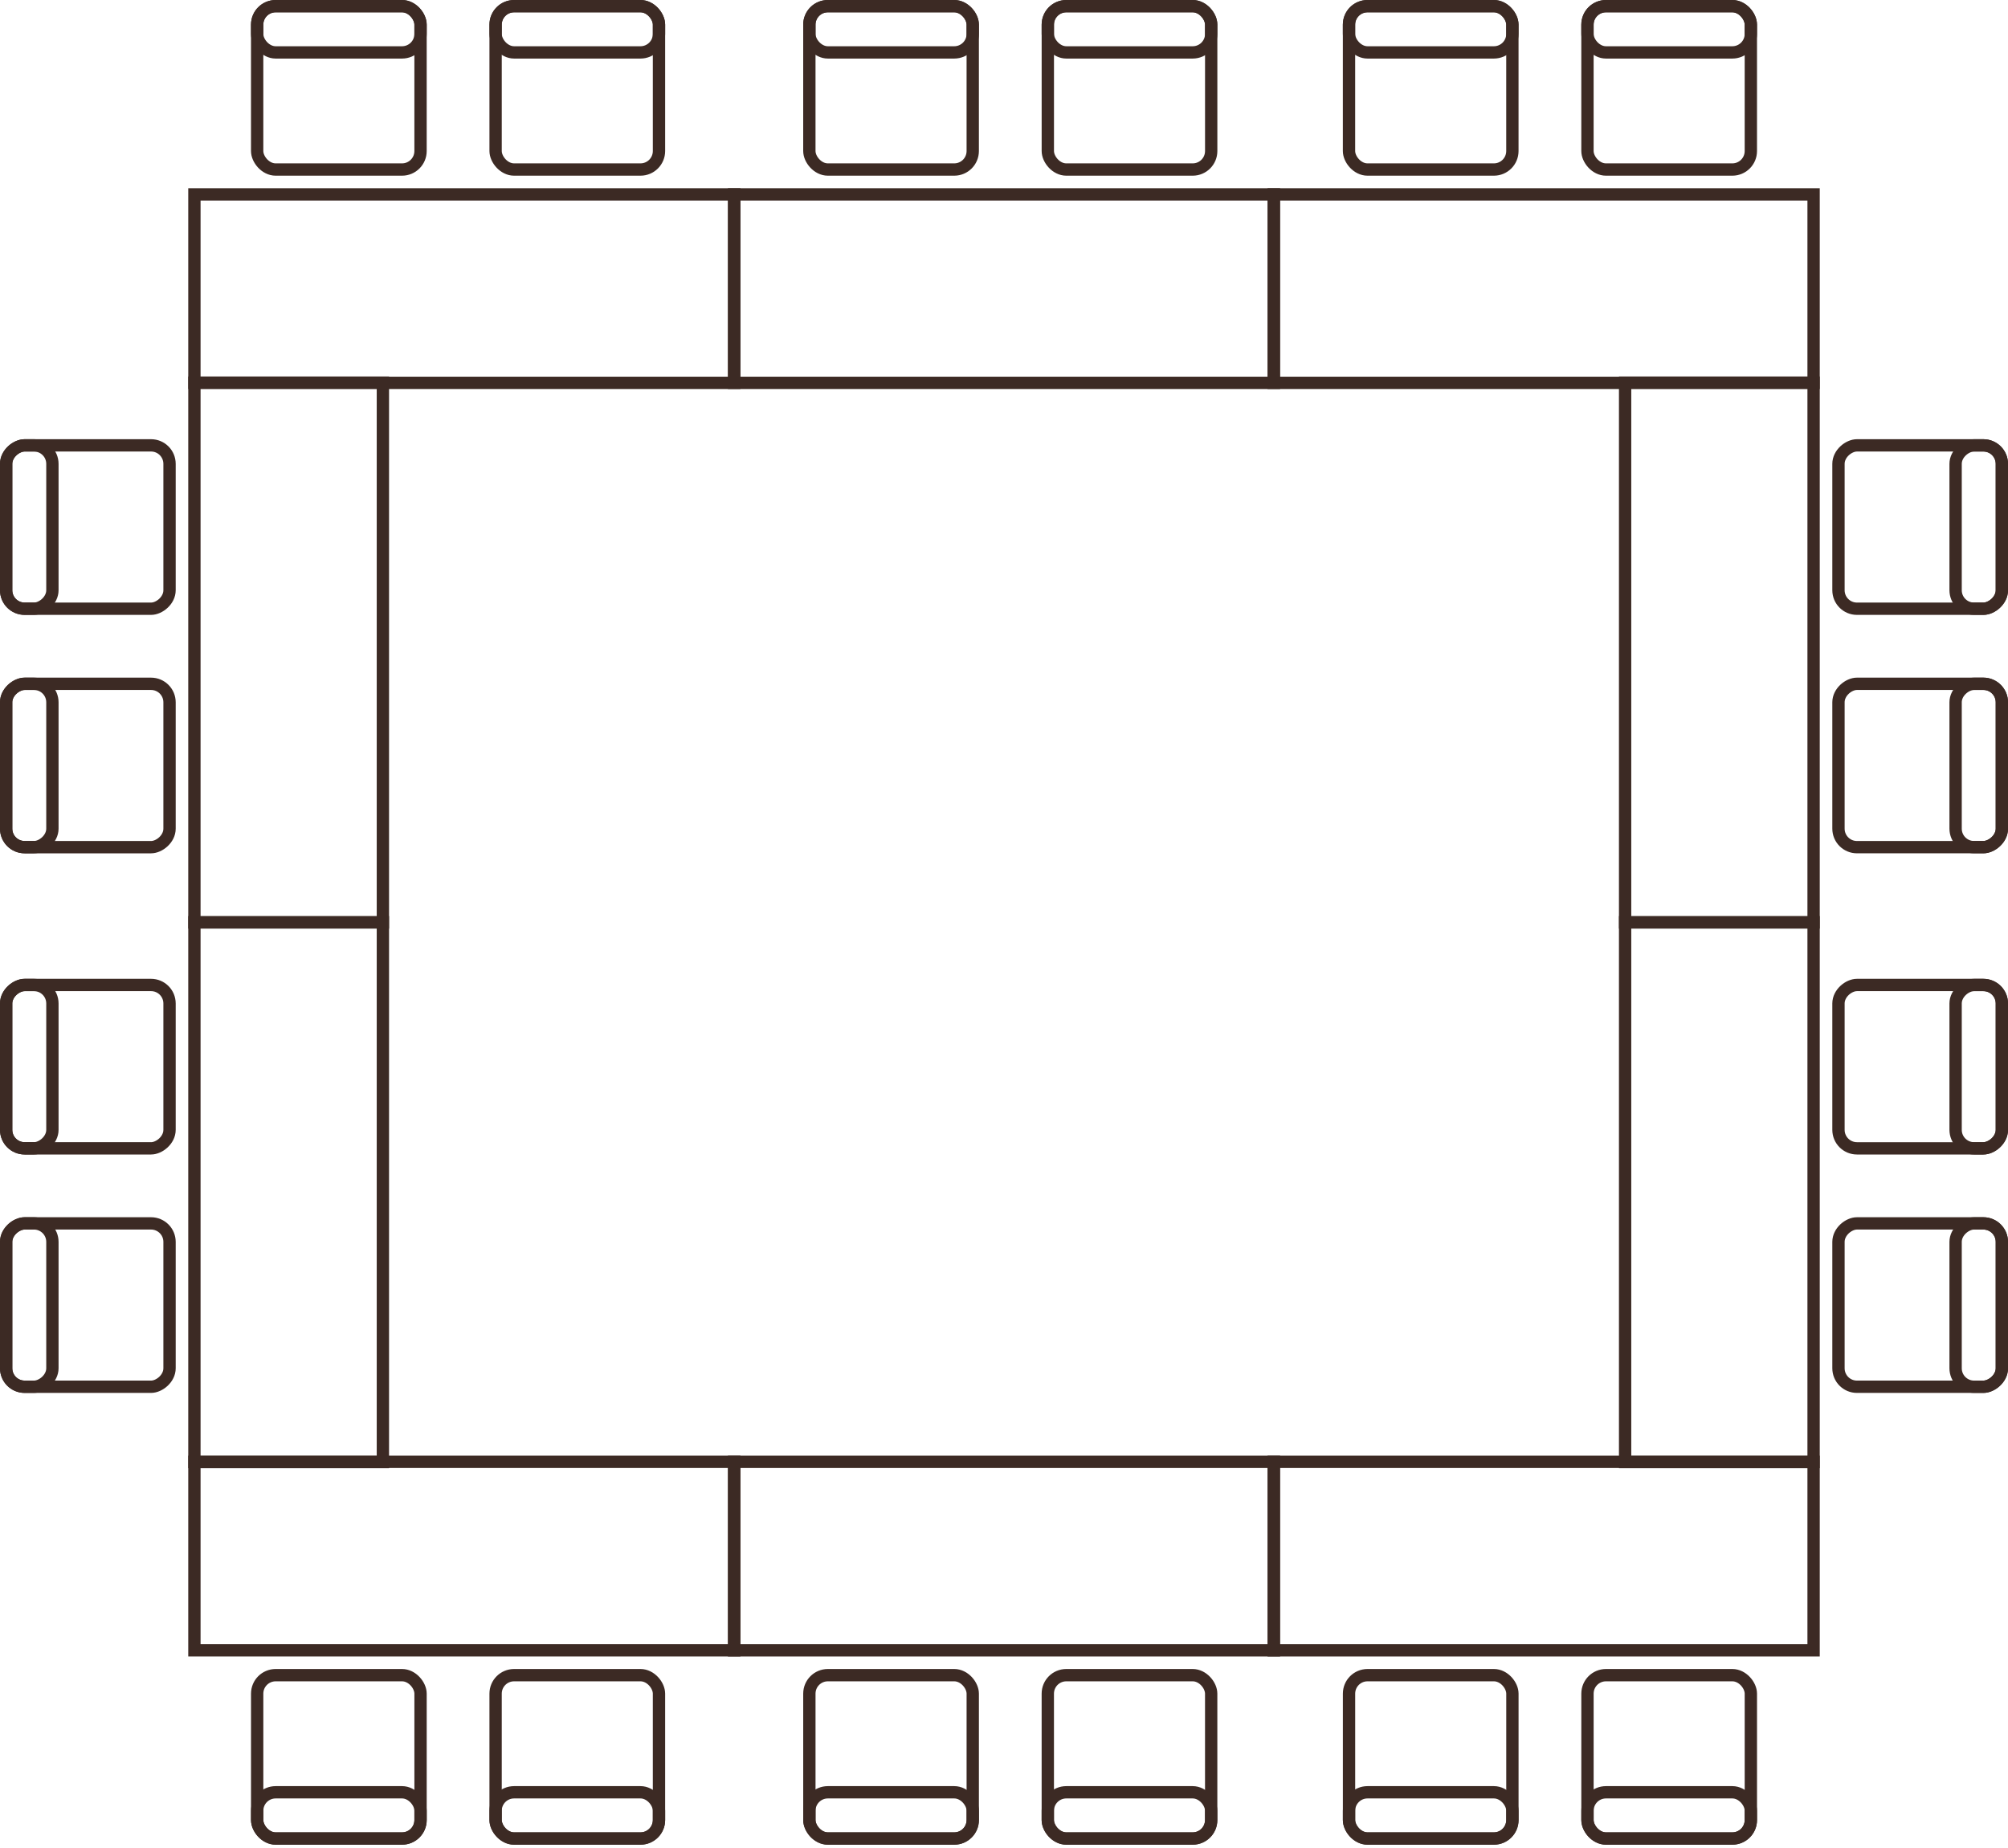 <svg width="163" height="150" viewBox="0 0 163 150" fill="none" xmlns="http://www.w3.org/2000/svg">
<rect x="20.875" y="0.5" width="13.262" height="13.262" rx="1.5" stroke="#3C2A24"/>
<rect x="20.875" y="0.5" width="13.262" height="3.754" rx="1.5" stroke="#3C2A24"/>
<rect x="65.7" y="0.5" width="13.262" height="13.262" rx="1.5" stroke="#3C2A24"/>
<rect x="65.7" y="0.5" width="13.262" height="3.754" rx="1.5" stroke="#3C2A24"/>
<rect x="109.506" y="0.5" width="13.262" height="13.262" rx="1.5" stroke="#3C2A24"/>
<rect x="109.506" y="0.5" width="13.262" height="3.754" rx="1.5" stroke="#3C2A24"/>
<rect x="162.501" y="36.156" width="13.262" height="13.262" rx="1.5" transform="rotate(90 162.501 36.156)" stroke="#3C2A24"/>
<rect x="162.501" y="36.156" width="13.262" height="3.754" rx="1.5" transform="rotate(90 162.501 36.156)" stroke="#3C2A24"/>
<rect x="0.5" y="112.58" width="13.262" height="13.262" rx="1.5" transform="rotate(-90 0.5 112.58)" stroke="#3C2A24"/>
<rect x="0.5" y="112.58" width="13.262" height="3.754" rx="1.5" transform="rotate(-90 0.5 112.58)" stroke="#3C2A24"/>
<rect x="162.501" y="79.963" width="13.262" height="13.262" rx="1.5" transform="rotate(90 162.501 79.963)" stroke="#3C2A24"/>
<rect x="162.501" y="79.963" width="13.262" height="3.754" rx="1.5" transform="rotate(90 162.501 79.963)" stroke="#3C2A24"/>
<rect x="0.5" y="68.775" width="13.262" height="13.262" rx="1.5" transform="rotate(-90 0.5 68.775)" stroke="#3C2A24"/>
<rect x="0.5" y="68.775" width="13.262" height="3.754" rx="1.5" transform="rotate(-90 0.5 68.775)" stroke="#3C2A24"/>
<rect x="142.126" y="149.256" width="13.262" height="13.262" rx="1.5" transform="rotate(-180 142.126 149.256)" stroke="#3C2A24"/>
<rect x="142.126" y="149.256" width="13.262" height="3.754" rx="1.5" transform="rotate(-180 142.126 149.256)" stroke="#3C2A24"/>
<rect x="98.318" y="149.256" width="13.262" height="13.262" rx="1.5" transform="rotate(-180 98.318 149.256)" stroke="#3C2A24"/>
<rect x="98.318" y="149.256" width="13.262" height="3.754" rx="1.5" transform="rotate(-180 98.318 149.256)" stroke="#3C2A24"/>
<rect x="53.493" y="149.256" width="13.262" height="13.262" rx="1.5" transform="rotate(-180 53.493 149.256)" stroke="#3C2A24"/>
<rect x="53.493" y="149.256" width="13.262" height="3.754" rx="1.5" transform="rotate(-180 53.493 149.256)" stroke="#3C2A24"/>
<rect x="40.231" y="0.5" width="13.262" height="13.262" rx="1.5" stroke="#3C2A24"/>
<rect x="40.231" y="0.5" width="13.262" height="3.754" rx="1.5" stroke="#3C2A24"/>
<rect x="85.057" y="0.5" width="13.262" height="13.262" rx="1.5" stroke="#3C2A24"/>
<rect x="85.057" y="0.5" width="13.262" height="3.754" rx="1.5" stroke="#3C2A24"/>
<rect x="128.863" y="0.5" width="13.262" height="13.262" rx="1.5" stroke="#3C2A24"/>
<rect x="128.863" y="0.5" width="13.262" height="3.754" rx="1.5" stroke="#3C2A24"/>
<rect x="162.501" y="55.512" width="13.262" height="13.262" rx="1.5" transform="rotate(90 162.501 55.512)" stroke="#3C2A24"/>
<rect x="162.501" y="55.512" width="13.262" height="3.754" rx="1.5" transform="rotate(90 162.501 55.512)" stroke="#3C2A24"/>
<rect x="0.5" y="93.225" width="13.262" height="13.262" rx="1.5" transform="rotate(-90 0.5 93.225)" stroke="#3C2A24"/>
<rect x="0.5" y="93.225" width="13.262" height="3.754" rx="1.5" transform="rotate(-90 0.5 93.225)" stroke="#3C2A24"/>
<rect x="162.501" y="99.318" width="13.262" height="13.262" rx="1.5" transform="rotate(90 162.501 99.318)" stroke="#3C2A24"/>
<rect x="162.501" y="99.318" width="13.262" height="3.754" rx="1.5" transform="rotate(90 162.501 99.318)" stroke="#3C2A24"/>
<rect x="0.5" y="49.418" width="13.262" height="13.262" rx="1.5" transform="rotate(-90 0.5 49.418)" stroke="#3C2A24"/>
<rect x="0.5" y="49.418" width="13.262" height="3.754" rx="1.5" transform="rotate(-90 0.5 49.418)" stroke="#3C2A24"/>
<rect x="122.77" y="149.256" width="13.262" height="13.262" rx="1.5" transform="rotate(-180 122.77 149.256)" stroke="#3C2A24"/>
<rect x="122.77" y="149.256" width="13.262" height="3.754" rx="1.5" transform="rotate(-180 122.77 149.256)" stroke="#3C2A24"/>
<rect x="78.963" y="149.256" width="13.262" height="13.262" rx="1.5" transform="rotate(-180 78.963 149.256)" stroke="#3C2A24"/>
<rect x="78.963" y="149.256" width="13.262" height="3.754" rx="1.5" transform="rotate(-180 78.963 149.256)" stroke="#3C2A24"/>
<rect x="34.138" y="149.256" width="13.262" height="13.262" rx="1.5" transform="rotate(-180 34.138 149.256)" stroke="#3C2A24"/>
<rect x="34.138" y="149.256" width="13.262" height="3.754" rx="1.5" transform="rotate(-180 34.138 149.256)" stroke="#3C2A24"/>
<rect x="59.588" y="15.781" width="43.825" height="15.3" stroke="#3C2A24"/>
<rect x="15.781" y="15.781" width="43.825" height="15.3" stroke="#3C2A24"/>
<rect x="15.781" y="118.674" width="43.825" height="15.3" stroke="#3C2A24"/>
<rect x="103.394" y="15.781" width="43.825" height="15.3" stroke="#3C2A24"/>
<path d="M147.219 31.062L147.219 74.888L131.919 74.888L131.919 31.062L147.219 31.062Z" stroke="#3C2A24"/>
<path d="M31.081 31.062L31.081 74.888L15.781 74.888L15.781 31.062L31.081 31.062Z" stroke="#3C2A24"/>
<path d="M147.219 74.869L147.219 118.694L131.919 118.694L131.919 74.869L147.219 74.869Z" stroke="#3C2A24"/>
<path d="M31.081 74.869L31.081 118.694L15.781 118.694L15.781 74.869L31.081 74.869Z" stroke="#3C2A24"/>
<path d="M147.219 133.975L103.394 133.975L103.394 118.675L147.219 118.675L147.219 133.975Z" stroke="#3C2A24"/>
<path d="M103.413 133.975L59.588 133.975L59.588 118.675L103.413 118.675L103.413 133.975Z" stroke="#3C2A24"/>
</svg>
